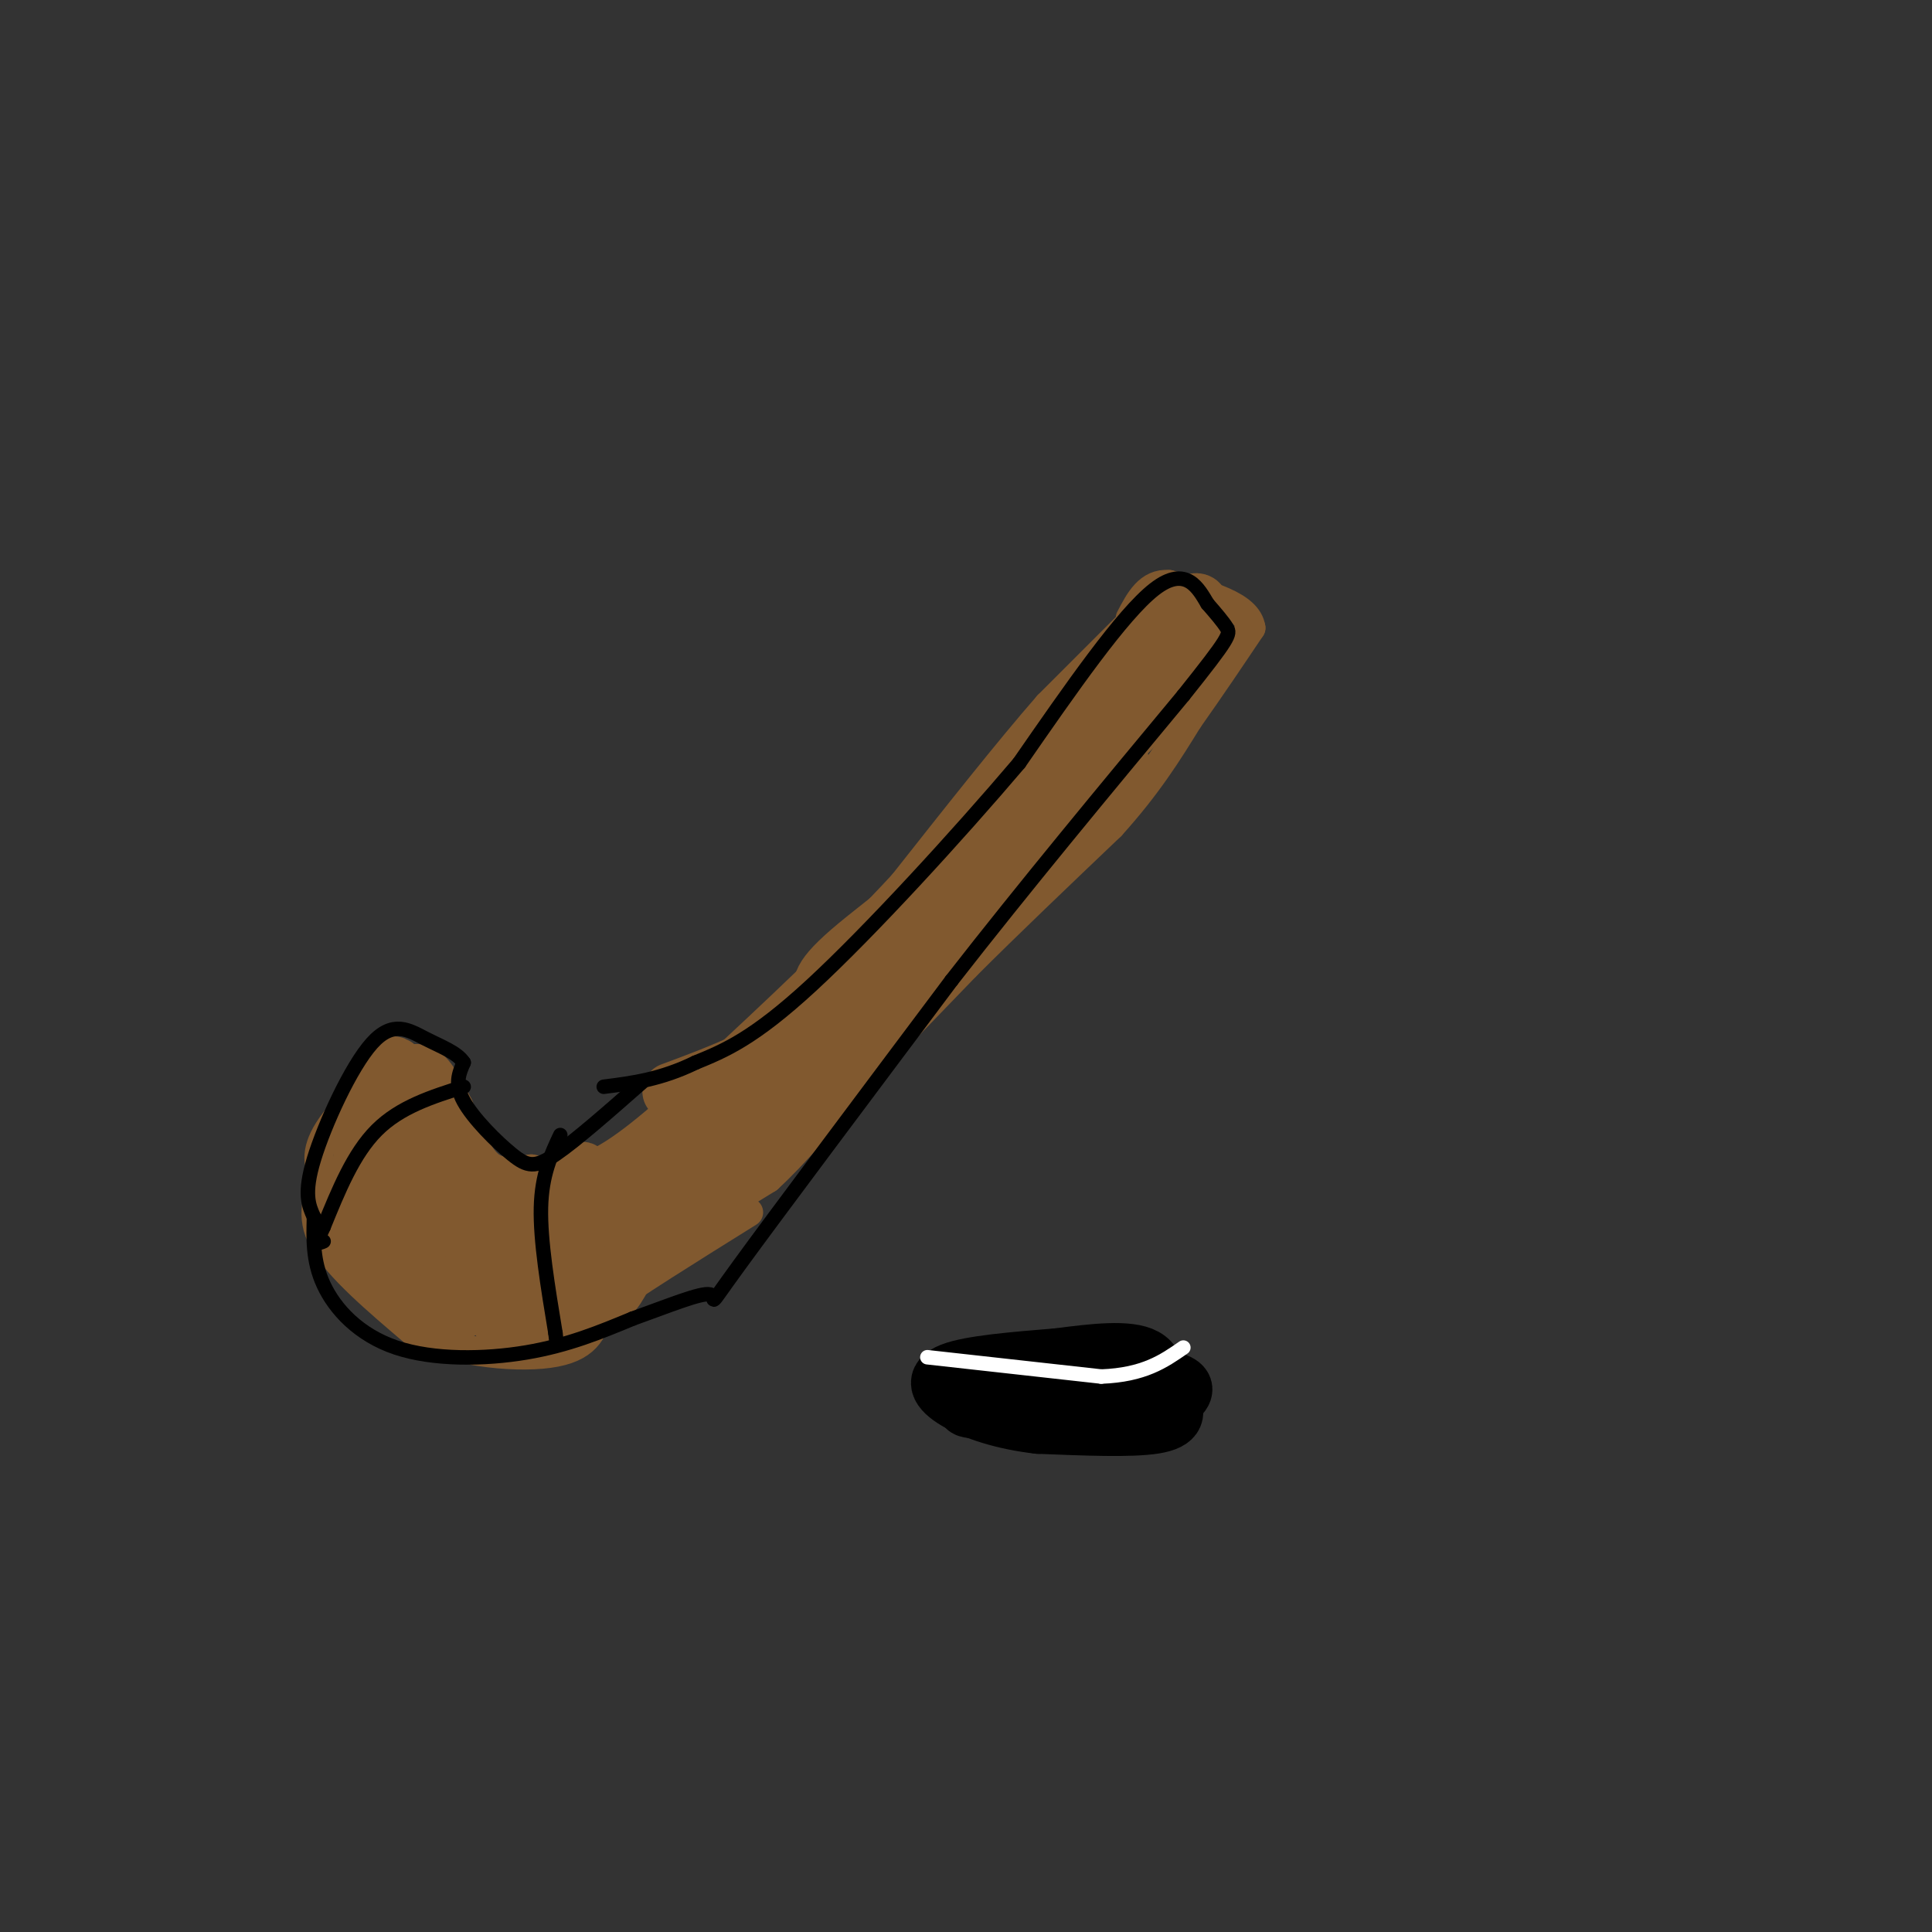 <svg viewBox='0 0 400 400' version='1.1' xmlns='http://www.w3.org/2000/svg' xmlns:xlink='http://www.w3.org/1999/xlink'><rect x="0" y="0" width="400" height="400" fill="#333333" stroke="none"/><g fill='none' stroke='#81592f' stroke-width='6' stroke-linecap='round' stroke-linejoin='round'><path d='M236,127c0.000,0.000 -19.000,19.000 -19,19'/><path d='M217,146c-8.167,9.333 -19.083,23.167 -30,37'/><path d='M187,183c-11.833,12.833 -26.417,26.417 -41,40'/><path d='M146,223c-10.911,10.178 -17.689,15.622 -23,18c-5.311,2.378 -9.156,1.689 -13,1'/><path d='M110,242c-3.756,0.467 -6.644,1.133 -9,-1c-2.356,-2.133 -4.178,-7.067 -6,-12'/><path d='M95,229c-1.956,-3.867 -3.844,-7.533 -6,-9c-2.156,-1.467 -4.578,-0.733 -7,0'/><path d='M82,220c-4.156,2.667 -11.044,9.333 -14,14c-2.956,4.667 -1.978,7.333 -1,10'/><path d='M67,244c-1.000,3.600 -3.000,7.600 0,13c3.000,5.400 11.000,12.200 19,19'/><path d='M86,276c9.000,4.244 22.000,5.356 29,4c7.000,-1.356 8.000,-5.178 9,-9'/><path d='M124,271c6.667,-4.833 18.833,-12.417 31,-20'/><path d='M146,252c0.000,0.000 13.000,-8.000 13,-8'/><path d='M159,244c5.333,-4.833 12.167,-12.917 19,-21'/><path d='M178,223c6.833,-7.333 14.417,-15.167 22,-23'/><path d='M200,200c8.667,-8.667 19.333,-18.833 30,-29'/><path d='M230,171c7.667,-8.500 11.833,-15.250 16,-22'/><path d='M246,149c4.833,-6.833 8.917,-12.917 13,-19'/><path d='M259,130c-0.667,-4.667 -8.833,-6.833 -17,-9'/><path d='M242,121c-4.167,-0.333 -6.083,3.333 -8,7'/><path d='M94,229c0.000,0.000 -15.000,13.000 -15,13'/><path d='M79,242c-4.167,2.500 -7.083,2.250 -10,2'/><path d='M114,242c-0.250,7.167 -0.500,14.333 -2,19c-1.500,4.667 -4.250,6.833 -7,9'/><path d='M105,270c-2.833,2.167 -6.417,3.083 -10,4'/></g>
<g fill='none' stroke='#81592f' stroke-width='12' stroke-linecap='round' stroke-linejoin='round'><path d='M156,232c-5.143,5.988 -10.286,11.976 -14,16c-3.714,4.024 -6.000,6.083 -3,2c3.000,-4.083 11.286,-14.310 10,-14c-1.286,0.310 -12.143,11.155 -23,22'/><path d='M126,258c-5.800,6.178 -8.800,10.622 -12,13c-3.200,2.378 -6.600,2.689 -10,3'/><path d='M104,274c0.711,-0.111 7.489,-1.889 11,-7c3.511,-5.111 3.756,-13.556 4,-22'/><path d='M119,245c1.095,-4.004 1.832,-3.015 3,0c1.168,3.015 2.767,8.056 1,13c-1.767,4.944 -6.899,9.793 -7,12c-0.101,2.207 4.828,1.774 8,0c3.172,-1.774 4.586,-4.887 6,-8'/><path d='M130,262c2.631,-4.810 6.208,-12.833 14,-20c7.792,-7.167 19.798,-13.476 27,-19c7.202,-5.524 9.601,-10.262 12,-15'/><path d='M183,208c7.762,-8.750 21.167,-23.125 20,-23c-1.167,0.125 -16.905,14.750 -30,24c-13.095,9.250 -23.548,13.125 -34,17'/><path d='M124,250c0.000,0.000 34.000,-28.000 34,-28'/><path d='M158,222c1.786,0.857 -10.750,17.000 -14,23c-3.250,6.000 2.786,1.857 8,-3c5.214,-4.857 9.607,-10.429 14,-16'/><path d='M166,226c2.607,-4.583 2.125,-8.042 10,-16c7.875,-7.958 24.107,-20.417 33,-29c8.893,-8.583 10.446,-13.292 12,-18'/><path d='M221,163c6.667,-10.133 17.333,-26.467 21,-32c3.667,-5.533 0.333,-0.267 -3,5'/><path d='M239,136c-4.774,6.393 -15.208,19.875 -28,32c-12.792,12.125 -27.940,22.893 -35,29c-7.060,6.107 -6.030,7.554 -5,9'/><path d='M171,206c10.500,-11.000 39.250,-43.000 68,-75'/><path d='M239,131c12.381,-11.857 9.333,-4.000 9,-1c-0.333,3.000 2.048,1.143 1,3c-1.048,1.857 -5.524,7.429 -10,13'/><path d='M239,146c-11.000,11.500 -33.500,33.750 -56,56'/><path d='M183,202c-15.893,16.155 -27.625,28.542 -37,36c-9.375,7.458 -16.393,9.988 -22,11c-5.607,1.012 -9.804,0.506 -14,0'/><path d='M110,249c-4.356,-0.222 -8.244,-0.778 -13,-5c-4.756,-4.222 -10.378,-12.111 -16,-20'/><path d='M81,224c-3.511,-2.711 -4.289,0.511 -5,6c-0.711,5.489 -1.356,13.244 -2,21'/><path d='M74,251c0.456,5.558 2.596,8.954 3,11c0.404,2.046 -0.930,2.743 6,4c6.930,1.257 22.123,3.073 29,3c6.877,-0.073 5.439,-2.037 4,-4'/><path d='M116,265c-2.476,-0.202 -10.667,1.292 -20,-4c-9.333,-5.292 -19.810,-17.369 -20,-19c-0.190,-1.631 9.905,7.185 20,16'/><path d='M96,258c5.853,2.246 10.486,-0.140 15,-2c4.514,-1.860 8.907,-3.193 5,-5c-3.907,-1.807 -16.116,-4.088 -23,-9c-6.884,-4.912 -8.442,-12.456 -10,-20'/><path d='M83,222c-2.214,-3.155 -2.750,-1.042 -4,5c-1.250,6.042 -3.214,16.012 -1,23c2.214,6.988 8.607,10.994 15,15'/><path d='M93,265c5.976,2.571 13.417,1.500 12,-1c-1.417,-2.500 -11.690,-6.429 -14,-9c-2.310,-2.571 3.345,-3.786 9,-5'/><path d='M100,250c3.345,-1.095 7.208,-1.333 5,3c-2.208,4.333 -10.488,13.238 -13,17c-2.512,3.762 0.744,2.381 4,1'/><path d='M232,158c0.000,0.000 -12.000,12.000 -12,12'/></g>
<g fill='none' stroke='#000000' stroke-width='3' stroke-linecap='round' stroke-linejoin='round'><path d='M133,224c-6.887,6.060 -13.774,12.119 -18,15c-4.226,2.881 -5.792,2.583 -9,0c-3.208,-2.583 -8.060,-7.452 -10,-11c-1.940,-3.548 -0.970,-5.774 0,-8'/><path d='M96,220c-1.337,-2.086 -4.678,-3.301 -8,-5c-3.322,-1.699 -6.625,-3.880 -11,1c-4.375,4.880 -9.821,16.823 -12,24c-2.179,7.177 -1.089,9.589 0,12'/><path d='M65,252c-0.096,4.278 -0.335,8.971 2,14c2.335,5.029 7.244,10.392 15,13c7.756,2.608 18.359,2.459 27,1c8.641,-1.459 15.321,-4.230 22,-7'/><path d='M131,273c7.190,-2.560 14.167,-5.458 16,-5c1.833,0.458 -1.476,4.274 6,-6c7.476,-10.274 25.738,-34.637 44,-59'/><path d='M197,203c15.333,-19.667 31.667,-39.333 48,-59'/><path d='M245,144c9.644,-12.067 9.756,-12.733 9,-14c-0.756,-1.267 -2.378,-3.133 -4,-5'/><path d='M250,125c-1.822,-3.044 -4.378,-8.156 -11,-3c-6.622,5.156 -17.311,20.578 -28,36'/><path d='M211,158c-12.844,15.111 -30.956,34.889 -43,46c-12.044,11.111 -18.022,13.556 -24,16'/><path d='M144,220c-7.167,3.500 -13.083,4.250 -19,5'/><path d='M96,225c-6.583,2.083 -13.167,4.167 -18,9c-4.833,4.833 -7.917,12.417 -11,20'/><path d='M67,254c-1.833,3.833 -0.917,3.417 0,3'/><path d='M116,235c-1.917,4.083 -3.833,8.167 -4,15c-0.167,6.833 1.417,16.417 3,26'/><path d='M115,276c0.500,4.333 0.250,2.167 0,0'/></g>
<g fill='none' stroke='#000000' stroke-width='12' stroke-linecap='round' stroke-linejoin='round'><path d='M204,286c0.000,0.000 39.000,0.000 39,0'/><path d='M243,286c5.356,1.600 -0.756,5.600 -9,7c-8.244,1.400 -18.622,0.200 -29,-1'/><path d='M205,292c-5.881,-0.250 -6.083,-0.375 -3,-2c3.083,-1.625 9.452,-4.750 15,-6c5.548,-1.250 10.274,-0.625 15,0'/><path d='M232,284c4.476,1.060 8.167,3.708 10,6c1.833,2.292 1.810,4.226 -3,5c-4.810,0.774 -14.405,0.387 -24,0'/><path d='M215,295c-7.238,-0.810 -13.333,-2.833 -17,-5c-3.667,-2.167 -4.905,-4.476 -1,-6c3.905,-1.524 12.952,-2.262 22,-3'/><path d='M219,281c7.333,-0.956 14.667,-1.844 18,0c3.333,1.844 2.667,6.422 2,11'/><path d='M239,292c-4.500,2.000 -16.750,1.500 -29,1'/></g>
<g fill='none' stroke='#ffffff' stroke-width='3' stroke-linecap='round' stroke-linejoin='round'><path d='M192,281c0.000,0.000 36.000,4.000 36,4'/><path d='M228,285c8.833,-0.333 12.917,-3.167 17,-6'/></g>
</svg>